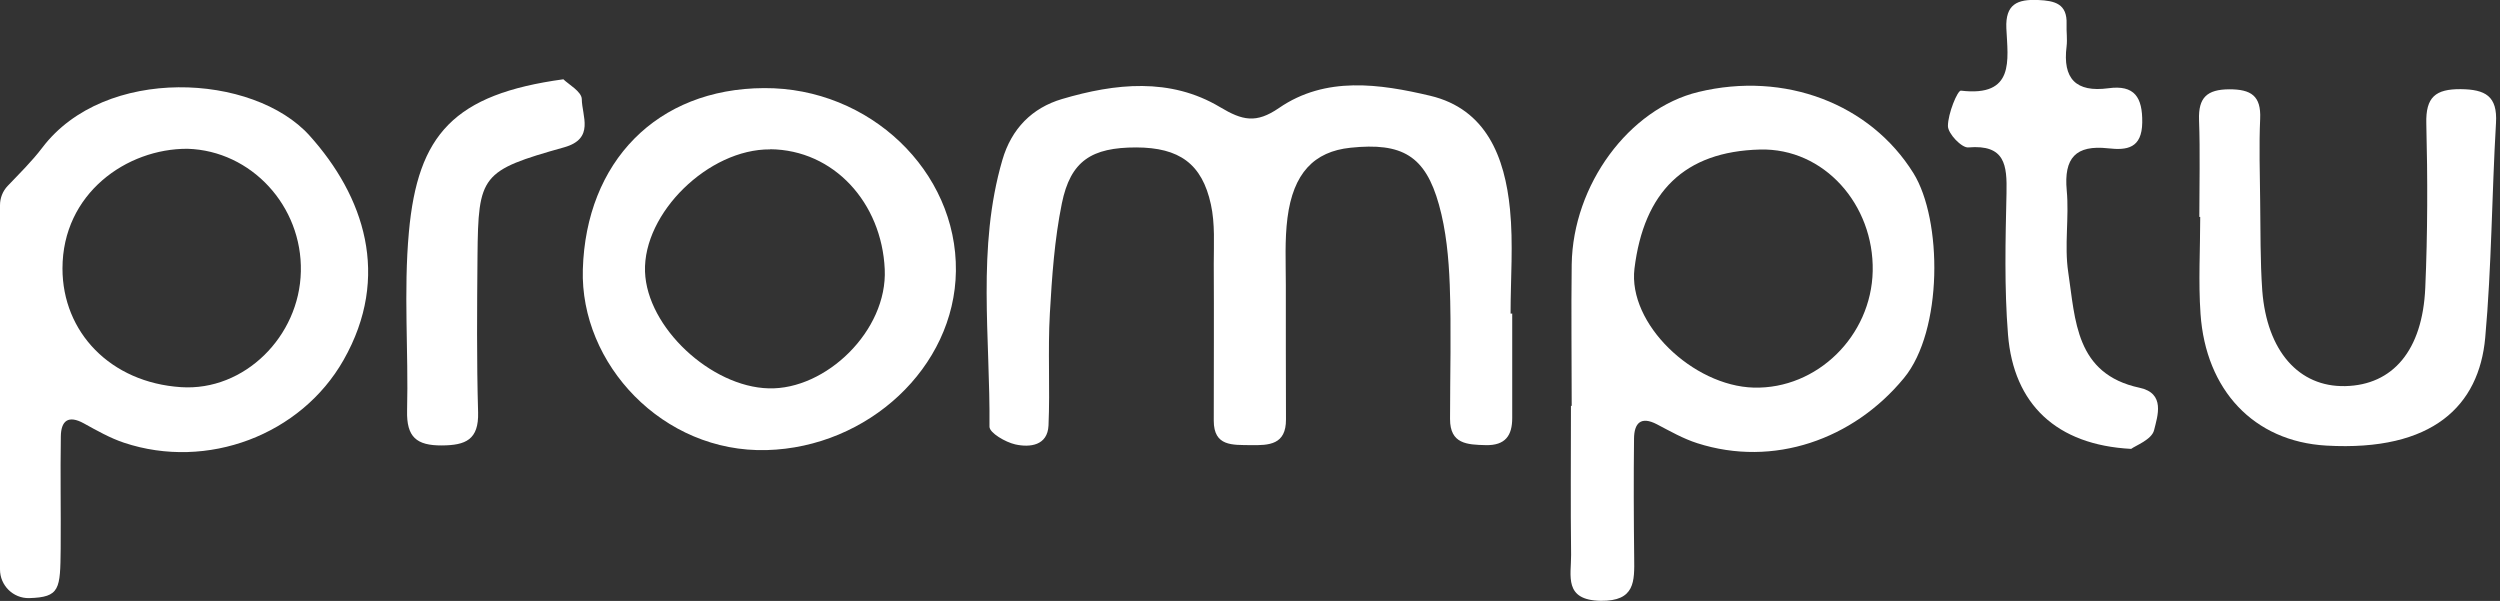 <?xml version="1.0" encoding="UTF-8"?>
<svg xmlns="http://www.w3.org/2000/svg" width="416" height="100" viewBox="0 0 416 100" fill="none">
  <rect x="0" y="0" width="416" height="100" fill="#333333" stroke="none"/>
  <g clip-path="url(#clip0_23_95)">
    <path d="M0 34.156C0 32.959 0.449 31.788 1.296 30.915C3.266 28.846 5.31 26.851 7.031 24.582C17.427 10.845 42.184 12.166 51.533 22.588C60.533 32.61 65.121 45.924 57.168 59.91C50.087 72.376 34.48 78.285 20.643 73.672C18.325 72.9 16.131 71.653 13.962 70.456C11.344 69.01 10.147 70.032 10.122 72.65C10.022 78.858 10.147 85.091 10.097 91.299C10.022 98.055 9.998 99.377 4.837 99.526C2.169 99.576 0 97.407 0 94.764V34.156ZM31.214 24.757C21.067 24.707 10.396 32.211 10.396 44.677C10.396 55.273 18.375 63.65 30.117 64.423C40.663 65.121 49.838 55.971 50.062 45.176C50.312 34.281 41.81 25.081 31.214 24.757Z" fill="white"></path>
    <path d="M251.633 52.157C251.633 57.966 251.633 63.75 251.633 69.559C251.633 72.451 250.512 74.146 247.221 74.071C244.104 73.996 241.287 73.872 241.287 69.733C241.287 62.279 241.511 54.824 241.237 47.37C241.063 42.907 240.639 38.32 239.442 34.056C237.173 25.904 233.309 23.685 224.732 24.582C218.649 25.206 215.184 28.846 214.236 36.25C213.763 39.915 213.962 43.68 213.962 47.42C213.962 54.874 213.962 62.329 213.987 69.783C214.012 74.021 211.17 74.121 208.078 74.071C205.111 74.021 201.97 74.321 201.97 70.007C201.97 61.306 202.02 52.605 201.97 43.929C201.97 40.613 202.194 37.223 201.496 34.031C200.025 27.225 196.211 24.558 189.08 24.532C181.651 24.532 178.136 26.751 176.69 33.857C175.468 39.865 175.044 46.048 174.695 52.181C174.346 58.364 174.745 64.597 174.471 70.805C174.321 74.146 171.379 74.495 168.936 73.947C167.29 73.573 164.648 72.027 164.648 71.005C164.797 56.196 162.529 41.261 166.792 26.627C168.313 21.391 171.753 17.951 176.714 16.48C185.565 13.862 194.715 12.865 203.017 17.826C206.732 20.045 209.001 20.593 212.815 17.976C220.594 12.615 229.619 13.962 237.971 15.931C247.345 18.15 250.412 26.203 251.259 34.804C251.833 40.538 251.359 46.373 251.359 52.181C251.434 52.181 251.509 52.181 251.584 52.181L251.633 52.157Z" fill="white"></path>
    <path d="M261.531 67.564C261.531 59.711 261.431 51.857 261.531 44.004C261.731 30.741 271.08 18.1 282.598 15.308C297.009 11.818 311.219 17.277 318.4 28.821C323.212 36.574 323.336 55.024 316.804 62.927C308.377 73.149 295.089 77.811 282.424 73.747C280.08 72.999 277.911 71.753 275.717 70.606C273 69.185 271.928 70.456 271.903 72.974C271.828 79.581 271.853 86.188 271.928 92.82C271.977 96.734 272.102 100.05 266.368 99.975C260.16 99.875 261.456 95.787 261.431 92.346C261.332 84.094 261.406 75.817 261.406 67.539H261.531V67.564ZM311.618 45.101C311.843 34.081 303.541 24.607 292.87 24.882C280.255 25.206 273.548 31.962 271.977 44.677C270.855 53.877 281.701 64.223 291.823 64.498C302.344 64.772 311.394 55.921 311.618 45.101Z" fill="white"></path>
    <path d="M127.151 14.66C144.677 14.56 159.262 28.472 159.063 45.101C158.863 61.182 144.378 74.445 127.574 74.894C110.297 75.368 96.51 60.559 96.984 44.827C97.507 26.976 109.25 14.735 127.151 14.66ZM128.148 24.857C117.901 24.782 107.006 35.453 107.33 45.201C107.654 54.5 118.325 64.373 127.899 64.622C137.397 64.897 147.694 55.049 147.22 44.802C146.722 33.757 138.769 24.931 128.148 24.832V24.857Z" fill="white"></path>
    <path d="M365.968 36.101C365.968 30.715 366.118 25.33 365.919 19.945C365.794 16.23 367.24 14.884 370.955 14.859C374.57 14.859 376.265 15.931 376.091 19.771C375.891 24.308 376.041 28.871 376.091 33.433C376.165 38.394 376.091 43.381 376.44 48.342C377.212 58.439 382.548 64.423 390.252 64.248C398.155 64.074 403.116 58.315 403.565 47.893C403.964 38.793 403.964 29.668 403.739 20.568C403.615 16.131 405.285 14.809 409.474 14.834C413.538 14.884 415.607 15.956 415.333 20.469C414.635 32.386 414.61 44.353 413.538 56.22C412.515 67.415 404.911 75.168 387.085 74.146C374.994 73.448 367.04 64.872 366.168 52.231C365.794 46.871 366.118 41.461 366.118 36.101C366.068 36.101 366.018 36.101 365.968 36.101Z" fill="white"></path>
    <path d="M354.625 74.695C342.209 74.046 335.054 67.265 334.131 55.672C333.508 47.868 333.707 39.99 333.882 32.137C333.982 27.499 333.683 24.009 327.524 24.532C326.427 24.632 324.134 22.239 324.134 20.967C324.134 18.923 325.729 15.009 326.303 15.084C335.303 16.156 334.106 9.997 333.857 4.712C333.683 0.698 335.677 -0.15 339.143 -1.14997e-05C341.935 0.125 344.004 0.623 343.879 4.014C343.83 5.261 344.029 6.507 343.879 7.729C343.206 13.089 345.425 15.408 350.835 14.685C355.198 14.086 356.52 16.205 356.47 20.369C356.42 24.707 353.902 25.031 350.81 24.682C345.4 24.084 343.406 26.278 343.904 31.688C344.328 36.2 343.481 40.838 344.154 45.3C345.35 53.229 345.326 62.229 356.021 64.522C360.359 65.445 359.013 69.235 358.439 71.578C358.066 73.149 355.348 74.146 354.625 74.695Z" fill="white"></path>
    <path d="M93.767 13.214C94.54 13.986 96.784 15.233 96.809 16.48C96.834 19.297 99.003 23.062 93.892 24.508C80.055 28.397 79.581 29.12 79.456 42.608C79.382 51.284 79.307 59.96 79.556 68.611C79.681 73.174 77.487 74.096 73.523 74.121C69.309 74.146 67.639 72.725 67.739 68.362C67.988 58.464 67.14 48.492 68.038 38.644C69.509 22.363 75.542 15.682 93.767 13.189V13.214Z" fill="white"></path>
  </g>
  <defs>
    <clipPath id="clip0_23_95">
      <rect width="415.383" height="100" fill="white"></rect>
    </clipPath>
  </defs>
</svg>
